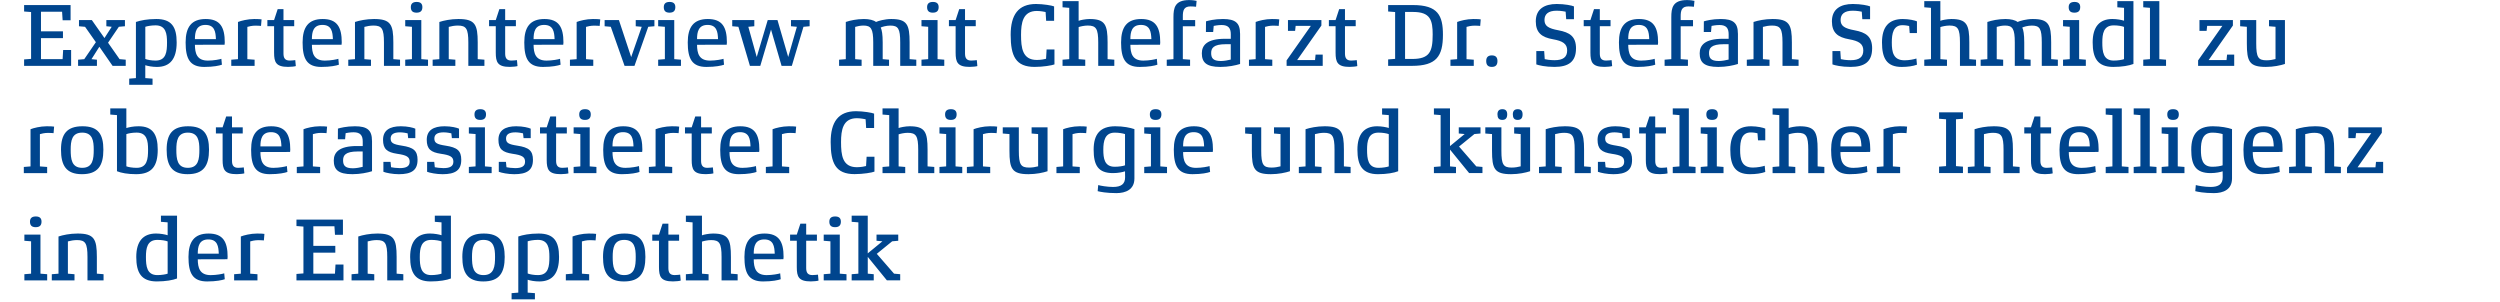 <?xml version="1.0" encoding="UTF-8"?><svg width="637px" height="77px" id="DE" xmlns="http://www.w3.org/2000/svg" viewBox="0 0 1200 145"><defs><style>.cls-1{fill:#00458e;}</style></defs><path class="cls-1" d="M432.1,131.59l-2.96-.26-8.28-9.52,7.38-6.01,2.92-.26v-2.96h-10.43v2.96l2.83.26-7.04,5.79v-18.11h-7.72v2.96l3.22.26v24.63l-3.22.26v2.96h10.6v-2.96l-2.87-.26v-8.07l9.18,11.28h6.39v-2.96ZM406.32,131.59l-3.22-.26v-18.75h-7.72v2.96l3.22.26v15.53l-3.22.26v2.96h10.94v-2.96ZM403.62,106.36c0-1.54-.77-2.49-2.75-2.49s-2.79.94-2.79,2.49c0,1.67.73,2.66,2.75,2.66s2.79-.99,2.79-2.66M392.63,131.8c-.3.04-1.76.21-2.66.21-2.23,0-3-1.16-3-3.39v-13.09h5.15v-2.96h-5.15v-5.23h-2.79l-1.72,5.23h-3.22v2.96h3.22v12.66c0,4.59.86,6.86,6.74,6.86,1.33,0,3.22-.21,3.69-.39l-.26-2.87ZM361.79,121.72c0-3.39.64-6.82,5.06-6.82s4.89,3.35,5.02,6.82h-10.08ZM376.12,123.31c0-7.34-2.23-11.24-9.14-11.24s-9.65,3.95-9.65,11.24c0,7.68,1.93,11.76,8.97,11.76,4.42,0,7.25-.64,8.45-1.07l-.26-2.83c-.69.26-3.73.86-6.48.86-5.36,0-6.18-3.6-6.22-7.59l14.24-.04c0-.13.09-.9.09-1.07M354.06,131.59l-3.22-.26v-8.02c0-8.49-1.2-11.24-8.62-11.24-1.97,0-4.68.56-5.28.86v-9.44h-7.72v2.96l3.22.26v24.63l-3.22.26v2.96h10.9v-2.96l-3.17-.26v-15.4c.73-.26,2.7-.73,4.38-.73,3.99,0,5.02,1.5,5.02,8.11v11.24h7.72v-2.96ZM326.48,131.8c-.3.04-1.76.21-2.66.21-2.23,0-3-1.16-3-3.39v-13.09h5.15v-2.96h-5.15v-5.23h-2.79l-1.72,5.23h-3.22v2.96h3.22v12.66c0,4.59.86,6.86,6.74,6.86,1.33,0,3.22-.21,3.69-.39l-.26-2.87ZM305.15,123.31c0,4.42-.39,8.71-5.53,8.71s-5.53-4.29-5.53-8.71c0-4.16.51-8.19,5.53-8.19s5.53,4.03,5.53,8.19M309.79,123.31c0-7.47-2.53-11.24-10.04-11.24s-10.3,3.78-10.3,11.24,2.4,11.76,10.04,11.76,10.3-4.03,10.3-11.76M286.15,112.24c-.39-.09-1.84-.17-3.52-.17-3.13,0-6.44.86-7.81,1.42v17.85l-3.22.26v2.96h11.2v-2.96l-3.48-.26v-15.49c.64-.21,2.23-.6,3.9-.6,1.03,0,2.32.09,2.66.13l.26-3.13ZM263.71,123.31c0,4.46-.39,8.71-5.49,8.71-2.02,0-3.99-.39-4.93-.77v-15.45c.9-.3,2.79-.69,4.93-.69,4.98,0,5.49,4.08,5.49,8.19M268.34,123.31c0-7.47-2.45-11.24-9.78-11.24-4.42,0-7.64.69-9.78,1.42v26.94l-3.22.26v2.96h11.2v-2.96l-3.48-.26v-6.18c1.2.39,3.3.82,5.58.82,6.39,0,9.48-3.95,9.48-11.76M237.62,123.31c0,4.42-.39,8.71-5.53,8.71s-5.53-4.29-5.53-8.71c0-4.16.51-8.19,5.53-8.19s5.53,4.03,5.53,8.19M242.26,123.31c0-7.47-2.53-11.24-10.04-11.24s-10.3,3.78-10.3,11.24,2.4,11.76,10.04,11.76,10.3-4.03,10.3-11.76M211.92,131.33c-.73.3-2.92.69-4.93.69-5.06,0-5.49-4.29-5.49-8.71,0-4.12.56-8.19,5.49-8.19,2.02,0,3.95.34,4.93.73v15.49ZM216.43,103.48h-7.72v2.96l3.22.26v6.18c-1.2-.39-3.48-.82-5.58-.82-6.22,0-9.48,3.78-9.48,11.24s2.32,11.76,9.87,11.76c4.25,0,7.72-.64,9.7-1.42v-30.16ZM193.6,131.59l-3.22-.26v-8.02c0-8.62-1.29-11.24-9.27-11.24-3.65,0-7.08.73-9.14,1.42v17.85l-3.22.26v2.96h10.9v-2.96l-3.17-.26v-15.49c1.16-.34,2.87-.64,4.38-.64,3.99,0,5.02,1.5,5.02,8.11v11.24h7.72v-2.96ZM164.86,126.95h-3.82l-.26,4.38h-10.38v-10.08h10.55v-3.26h-10.55v-9.4h10.13l.26,4.08h3.82v-7.29h-22.31v3.09l3.35.26v22.48l-3.35.26v3.09h22.57v-7.59ZM126.93,112.24c-.39-.09-1.84-.17-3.52-.17-3.13,0-6.44.86-7.81,1.42v17.85l-3.22.26v2.96h11.2v-2.96l-3.48-.26v-15.49c.64-.21,2.23-.6,3.9-.6,1.03,0,2.32.09,2.66.13l.26-3.13ZM94.93,121.72c0-3.39.64-6.82,5.06-6.82s4.89,3.35,5.02,6.82h-10.08ZM109.26,123.31c0-7.34-2.23-11.24-9.14-11.24s-9.65,3.95-9.65,11.24c0,7.68,1.93,11.76,8.97,11.76,4.42,0,7.25-.64,8.45-1.07l-.26-2.83c-.69.26-3.73.86-6.48.86-5.36,0-6.18-3.6-6.22-7.59l14.24-.04c0-.13.09-.9.09-1.07M80.47,131.33c-.73.3-2.92.69-4.93.69-5.06,0-5.49-4.29-5.49-8.71,0-4.12.56-8.19,5.49-8.19,2.02,0,3.95.34,4.93.73v15.49ZM84.97,103.48h-7.72v2.96l3.22.26v6.18c-1.2-.39-3.48-.82-5.58-.82-6.22,0-9.48,3.78-9.48,11.24s2.32,11.76,9.87,11.76c4.25,0,7.72-.64,9.7-1.42v-30.16ZM49.71,131.59l-3.22-.26v-8.02c0-8.62-1.29-11.24-9.27-11.24-3.65,0-7.08.73-9.14,1.42v17.85l-3.22.26v2.96h10.9v-2.96l-3.17-.26v-15.49c1.16-.34,2.87-.64,4.38-.64,3.99,0,5.02,1.5,5.02,8.11v11.24h7.72v-2.96ZM22.64,131.59l-3.22-.26v-18.75h-7.72v2.96l3.22.26v15.53l-3.22.26v2.96h10.94v-2.96ZM19.93,106.36c0-1.54-.77-2.49-2.75-2.49s-2.79.94-2.79,2.49c0,1.67.73,2.66,2.75,2.66s2.79-.99,2.79-2.66"/><path class="cls-1" d="M1143.91,77.66h-3.43l-.26,2.62h-8.58l11.63-16.56v-2.62h-16.05v5.19h3.43l.26-2.4h7.29l-11.63,16.56v2.62h17.34v-5.41ZM1123.62,80.1l-3.22-.26v-8.02c0-8.62-1.29-11.24-9.27-11.24-3.65,0-7.08.73-9.14,1.42v17.85l-3.22.26v2.96h10.9v-2.96l-3.17-.26v-15.49c1.16-.34,2.87-.64,4.38-.64,3.99,0,5.02,1.5,5.02,8.11v11.24h7.72v-2.96ZM1081.32,70.23c0-3.39.64-6.82,5.06-6.82s4.89,3.35,5.02,6.82h-10.08ZM1095.65,71.82c0-7.34-2.23-11.24-9.14-11.24s-9.65,3.95-9.65,11.24c0,7.68,1.93,11.76,8.97,11.76,4.42,0,7.25-.64,8.45-1.07l-.26-2.83c-.69.26-3.73.86-6.48.86-5.36,0-6.18-3.6-6.22-7.59l14.24-.04c0-.13.09-.9.09-1.07M1066.86,79.33c-.86.34-2.92.69-4.93.69-4.98,0-5.49-4.08-5.49-8.19s.73-8.19,5.49-8.19c1.97,0,3.82.34,4.93.69v15.02ZM1071.36,61.95c-1.97-.69-5.36-1.37-9.18-1.37-7.25,0-10.38,3.82-10.38,11.24s2.1,11.24,9.31,11.24c2.49,0,4.81-.51,5.75-.86l.04,2.79c.04,3.35-1.93,4.72-5.79,4.72-2.75,0-6.09-.6-7.12-.9l-.26,2.92c1.07.3,4.25.94,8.97.94,4.46,0,8.67-1.67,8.67-7.04v-23.68ZM1048.54,80.1l-3.22-.26v-18.75h-7.72v2.96l3.22.26v15.53l-3.22.26v2.96h10.94v-2.96ZM1045.83,54.87c0-1.54-.77-2.49-2.75-2.49s-2.79.94-2.79,2.49c0,1.67.73,2.66,2.75,2.66s2.79-.99,2.79-2.66M1035.11,80.1l-3.22-.26v-27.84h-7.72v2.96l3.22.26v24.63l-3.22.26v2.96h10.94v-2.96ZM1021.68,80.1l-3.22-.26v-27.84h-7.72v2.96l3.22.26v24.63l-3.22.26v2.96h10.94v-2.96ZM993.02,70.23c0-3.39.64-6.82,5.06-6.82s4.89,3.35,5.02,6.82h-10.08ZM1007.35,71.82c0-7.34-2.23-11.24-9.14-11.24s-9.65,3.95-9.65,11.24c0,7.68,1.93,11.76,8.97,11.76,4.42,0,7.25-.64,8.45-1.07l-.26-2.83c-.69.26-3.73.86-6.48.86-5.36,0-6.18-3.6-6.22-7.59l14.24-.04c0-.13.09-.9.09-1.07M985.04,80.32c-.3.04-1.76.21-2.66.21-2.23,0-3-1.16-3-3.39v-13.09h5.15v-2.96h-5.15v-5.23h-2.79l-1.72,5.23h-3.22v2.96h3.22v12.66c0,4.59.86,6.86,6.74,6.86,1.33,0,3.22-.21,3.69-.39l-.26-2.87ZM969.42,80.1l-3.22-.26v-8.02c0-8.62-1.29-11.24-9.27-11.24-3.65,0-7.08.73-9.14,1.42v17.85l-3.22.26v2.96h10.9v-2.96l-3.17-.26v-15.49c1.16-.34,2.87-.64,4.38-.64,3.99,0,5.02,1.5,5.02,8.11v11.24h7.72v-2.96ZM942.22,79.97l-3.35-.26v-22.48l3.35-.26v-3.09h-11.46v3.09l3.35.26v22.48l-3.35.26v3.09h11.46v-3.09ZM915.41,60.75c-.39-.09-1.84-.17-3.52-.17-3.13,0-6.44.86-7.81,1.42v17.85l-3.22.26v2.96h11.2v-2.96l-3.48-.26v-15.49c.64-.21,2.23-.6,3.9-.6,1.03,0,2.32.09,2.66.13l.26-3.13ZM883.4,70.23c0-3.39.64-6.82,5.06-6.82s4.89,3.35,5.02,6.82h-10.08ZM897.73,71.82c0-7.34-2.23-11.24-9.14-11.24s-9.65,3.95-9.65,11.24c0,7.68,1.93,11.76,8.97,11.76,4.42,0,7.25-.64,8.45-1.07l-.26-2.83c-.69.26-3.73.86-6.48.86-5.36,0-6.18-3.6-6.22-7.59l14.24-.04c0-.13.09-.9.09-1.07M875.68,80.1l-3.22-.26v-8.02c0-8.49-1.2-11.24-8.62-11.24-1.97,0-4.68.56-5.28.86v-9.44h-7.72v2.96l3.22.26v24.63l-3.22.26v2.96h10.9v-2.96l-3.17-.26v-15.4c.73-.26,2.7-.73,4.38-.73,3.99,0,5.02,1.5,5.02,8.11v11.24h7.72v-2.96ZM847.06,79.54c-1.12.39-3.6.86-5.66.86-5.45,0-6.14-3.95-6.14-8.58,0-4.29.73-8.28,5.11-8.28,1.37,0,2.57.26,3.22.39l.26,3.39h3.48v-5.62c-.9-.43-3.82-1.12-6.78-1.12-6.74,0-10,3.78-10,11.24s2.15,11.76,9.44,11.76c2.79,0,5.53-.39,7.34-1.07l-.26-2.96ZM827.29,80.1l-3.22-.26v-18.75h-7.72v2.96l3.22.26v15.53l-3.22.26v2.96h10.94v-2.96ZM824.58,54.87c0-1.54-.77-2.49-2.75-2.49s-2.79.94-2.79,2.49c0,1.67.73,2.66,2.75,2.66s2.79-.99,2.79-2.66M813.86,80.1l-3.22-.26v-27.84h-7.72v2.96l3.22.26v24.63l-3.22.26v2.96h10.94v-2.96ZM800.17,80.32c-.3.04-1.76.21-2.66.21-2.23,0-3-1.16-3-3.39v-13.09h5.15v-2.96h-5.15v-5.23h-2.79l-1.72,5.23h-3.22v2.96h3.22v12.66c0,4.59.86,6.86,6.74,6.86,1.33,0,3.22-.21,3.69-.39l-.26-2.87ZM783.4,76.75c0-4.5-1.97-6.01-7.51-6.86-4.2-.64-5.41-1.33-5.41-3.43,0-1.89,1.33-2.96,4.5-2.96,1.46,0,3.09.34,3.65.47l.26,2.32h3.43v-4.55c-.99-.47-3.69-1.16-6.95-1.16-5.36,0-8.54,1.97-8.54,6.48s1.97,6.01,6.82,6.74c4.38.64,5.96,1.42,5.96,3.78,0,2.19-1.59,3.09-4.76,3.09-1.37,0-3.56-.26-4.16-.43l-.26-2.57h-3.43v4.76c1.24.51,4.5,1.16,7.42,1.16,6.05,0,8.97-1.89,8.97-6.82M763.57,80.1l-3.22-.26v-8.02c0-8.62-1.29-11.24-9.27-11.24-3.65,0-7.08.73-9.14,1.42v17.85l-3.22.26v2.96h10.9v-2.96l-3.17-.26v-15.49c1.16-.34,2.87-.64,4.38-.64,3.99,0,5.02,1.5,5.02,8.11v11.24h7.72v-2.96ZM734.44,61.1h-7.64v2.96l3.13.26v15.49c-1.2.34-2.83.6-4.33.6-3.99,0-4.93-1.46-4.93-8.07v-11.24h-7.72v2.96l3.22.26v8.02c0,8.62,1.16,11.24,9.14,11.24,3.65,0,7.04-.73,9.14-1.42v-21.07ZM723.46,54.87c0-1.54-.64-2.49-2.32-2.49s-2.36.94-2.36,2.49c0,1.67.64,2.66,2.32,2.66s2.36-.99,2.36-2.66M730.84,54.87c0-1.54-.64-2.49-2.32-2.49s-2.36.94-2.36,2.49c0,1.67.64,2.66,2.32,2.66s2.36-.99,2.36-2.66M711.58,80.1l-2.96-.26-8.28-9.52,7.38-6.01,2.92-.26v-2.96h-10.43v2.96l2.83.26-7.04,5.79v-18.11h-7.72v2.96l3.22.26v24.63l-3.22.26v2.96h10.6v-2.96l-2.87-.26v-8.07l9.18,11.28h6.39v-2.96ZM666.61,79.84c-.73.3-2.92.69-4.93.69-5.06,0-5.49-4.29-5.49-8.71,0-4.12.56-8.19,5.49-8.19,2.02,0,3.95.34,4.93.73v15.49ZM671.12,52h-7.72v2.96l3.22.26v6.18c-1.2-.39-3.48-.82-5.58-.82-6.22,0-9.48,3.78-9.48,11.24s2.32,11.76,9.87,11.76c4.25,0,7.72-.64,9.7-1.42v-30.16ZM648.29,80.1l-3.22-.26v-8.02c0-8.62-1.29-11.24-9.27-11.24-3.65,0-7.08.73-9.14,1.42v17.85l-3.22.26v2.96h10.9v-2.96l-3.17-.26v-15.49c1.16-.34,2.87-.64,4.38-.64,3.99,0,5.02,1.5,5.02,8.11v11.24h7.72v-2.96ZM619.16,61.1h-7.64v2.96l3.13.26v15.49c-1.2.34-2.83.6-4.33.6-3.99,0-4.93-1.46-4.93-8.07v-11.24h-7.72v2.96l3.22.26v8.02c0,8.62,1.16,11.24,9.14,11.24,3.65,0,7.04-.73,9.14-1.42v-21.07ZM567.89,70.23c0-3.39.64-6.82,5.06-6.82s4.89,3.35,5.02,6.82h-10.08ZM582.22,71.82c0-7.34-2.23-11.24-9.14-11.24s-9.65,3.95-9.65,11.24c0,7.68,1.93,11.76,8.97,11.76,4.42,0,7.25-.64,8.45-1.07l-.26-2.83c-.69.26-3.73.86-6.48.86-5.36,0-6.18-3.6-6.22-7.59l14.24-.04c0-.13.09-.9.09-1.07M560.17,80.1l-3.22-.26v-18.75h-7.72v2.96l3.22.26v15.53l-3.22.26v2.96h10.94v-2.96ZM557.47,54.87c0-1.54-.77-2.49-2.75-2.49s-2.79.94-2.79,2.49c0,1.67.73,2.66,2.75,2.66s2.79-.99,2.79-2.66M540.01,79.33c-.86.34-2.92.69-4.93.69-4.98,0-5.49-4.08-5.49-8.19s.73-8.19,5.49-8.19c1.97,0,3.82.34,4.93.69v15.02ZM544.51,61.95c-1.97-.69-5.36-1.37-9.18-1.37-7.25,0-10.38,3.82-10.38,11.24s2.1,11.24,9.31,11.24c2.49,0,4.81-.51,5.75-.86l.04,2.79c.04,3.35-1.93,4.72-5.79,4.72-2.75,0-6.09-.6-7.12-.9l-.26,2.92c1.07.3,4.25.94,8.97.94,4.46,0,8.67-1.67,8.67-7.04v-23.68ZM521.64,60.75c-.39-.09-1.84-.17-3.52-.17-3.13,0-6.44.86-7.81,1.42v17.85l-3.22.26v2.96h11.2v-2.96l-3.48-.26v-15.49c.64-.21,2.23-.6,3.9-.6,1.03,0,2.32.09,2.66.13l.26-3.13ZM502.81,61.1h-7.64v2.96l3.13.26v15.49c-1.2.34-2.83.6-4.33.6-3.99,0-4.93-1.46-4.93-8.07v-11.24h-7.72v2.96l3.22.26v8.02c0,8.62,1.16,11.24,9.14,11.24,3.65,0,7.04-.73,9.14-1.42v-21.07ZM478.65,60.75c-.39-.09-1.84-.17-3.52-.17-3.13,0-6.44.86-7.81,1.42v17.85l-3.22.26v2.96h11.2v-2.96l-3.48-.26v-15.49c.64-.21,2.23-.6,3.9-.6,1.03,0,2.32.09,2.66.13l.26-3.13ZM461.88,80.1l-3.22-.26v-18.75h-7.72v2.96l3.22.26v15.53l-3.22.26v2.96h10.94v-2.96ZM459.18,54.87c0-1.54-.77-2.49-2.75-2.49s-2.79.94-2.79,2.49c0,1.67.73,2.66,2.75,2.66s2.79-.99,2.79-2.66M448.45,80.1l-3.22-.26v-8.02c0-8.49-1.2-11.24-8.62-11.24-1.97,0-4.68.56-5.28.86v-9.44h-7.72v2.96l3.22.26v24.63l-3.22.26v2.96h10.9v-2.96l-3.17-.26v-15.4c.73-.26,2.7-.73,4.38-.73,3.99,0,5.02,1.5,5.02,8.11v11.24h7.72v-2.96ZM419.75,75.21h-3.78l-.26,4.46c-.56.17-2.49.56-4.42.56-6.95,0-7.59-5.83-7.59-12.06,0-5.71.86-11.46,7.59-11.46,1.76,0,3.86.43,4.2.51l.26,4.2h3.82v-6.91c-.94-.43-5.23-1.16-8.67-1.16-8.54,0-12.18,5.23-12.18,14.8,0,10.17,2.4,15.4,11.5,15.4,4.08,0,8.37-.73,9.52-1.2v-7.16ZM382.16,60.75c-.39-.09-1.84-.17-3.52-.17-3.13,0-6.44.86-7.81,1.42v17.85l-3.22.26v2.96h11.2v-2.96l-3.48-.26v-15.49c.64-.21,2.23-.6,3.9-.6,1.03,0,2.32.09,2.66.13l.26-3.13ZM350.16,70.23c0-3.39.64-6.82,5.06-6.82s4.89,3.35,5.02,6.82h-10.08ZM364.49,71.82c0-7.34-2.23-11.24-9.14-11.24s-9.65,3.95-9.65,11.24c0,7.68,1.93,11.76,8.97,11.76,4.42,0,7.25-.64,8.45-1.07l-.26-2.83c-.69.26-3.73.86-6.48.86-5.36,0-6.18-3.6-6.22-7.59l14.24-.04c0-.13.09-.9.09-1.07M342.18,80.32c-.3.04-1.76.21-2.66.21-2.23,0-3-1.16-3-3.39v-13.09h5.15v-2.96h-5.15v-5.23h-2.79l-1.72,5.23h-3.22v2.96h3.22v12.66c0,4.59.86,6.86,6.74,6.86,1.33,0,3.22-.21,3.69-.39l-.26-2.87ZM326.01,60.75c-.39-.09-1.84-.17-3.52-.17-3.13,0-6.44.86-7.81,1.42v17.85l-3.22.26v2.96h11.2v-2.96l-3.48-.26v-15.49c.64-.21,2.23-.6,3.9-.6,1.03,0,2.32.09,2.66.13l.26-3.13ZM294,70.23c0-3.39.64-6.82,5.06-6.82s4.89,3.35,5.02,6.82h-10.08ZM308.33,71.82c0-7.34-2.23-11.24-9.14-11.24s-9.65,3.95-9.65,11.24c0,7.68,1.93,11.76,8.97,11.76,4.42,0,7.25-.64,8.45-1.07l-.26-2.83c-.69.26-3.73.86-6.48.86-5.36,0-6.18-3.6-6.22-7.59l14.24-.04c0-.13.09-.9.09-1.07M286.28,80.1l-3.22-.26v-18.75h-7.72v2.96l3.22.26v15.53l-3.22.26v2.96h10.94v-2.96ZM283.57,54.87c0-1.54-.77-2.49-2.75-2.49s-2.79.94-2.79,2.49c0,1.67.73,2.66,2.75,2.66s2.79-.99,2.79-2.66M272.59,80.32c-.3.04-1.76.21-2.66.21-2.23,0-3-1.16-3-3.39v-13.09h5.15v-2.96h-5.15v-5.23h-2.79l-1.72,5.23h-3.22v2.96h3.22v12.66c0,4.59.86,6.86,6.74,6.86,1.33,0,3.22-.21,3.69-.39l-.26-2.87ZM255.82,76.75c0-4.5-1.97-6.01-7.51-6.86-4.2-.64-5.41-1.33-5.41-3.43,0-1.89,1.33-2.96,4.5-2.96,1.46,0,3.09.34,3.65.47l.26,2.32h3.43v-4.55c-.99-.47-3.69-1.16-6.95-1.16-5.36,0-8.54,1.97-8.54,6.48s1.97,6.01,6.82,6.74c4.38.64,5.96,1.42,5.96,3.78,0,2.19-1.59,3.09-4.76,3.09-1.37,0-3.56-.26-4.16-.43l-.26-2.57h-3.43v4.76c1.24.51,4.5,1.16,7.42,1.16,6.05,0,8.97-1.89,8.97-6.82M235.99,80.1l-3.22-.26v-18.75h-7.72v2.96l3.22.26v15.53l-3.22.26v2.96h10.94v-2.96ZM233.29,54.87c0-1.54-.77-2.49-2.75-2.49s-2.79.94-2.79,2.49c0,1.67.73,2.66,2.75,2.66s2.79-.99,2.79-2.66M221.41,76.75c0-4.5-1.97-6.01-7.51-6.86-4.2-.64-5.41-1.33-5.41-3.43,0-1.89,1.33-2.96,4.5-2.96,1.46,0,3.09.34,3.65.47l.26,2.32h3.43v-4.55c-.99-.47-3.69-1.16-6.95-1.16-5.36,0-8.54,1.97-8.54,6.48s1.97,6.01,6.82,6.74c4.38.64,5.96,1.42,5.96,3.78,0,2.19-1.59,3.09-4.76,3.09-1.37,0-3.56-.26-4.16-.43l-.26-2.57h-3.43v4.76c1.24.51,4.5,1.16,7.42,1.16,6.05,0,8.97-1.89,8.97-6.82M200.43,76.75c0-4.5-1.97-6.01-7.51-6.86-4.2-.64-5.41-1.33-5.41-3.43,0-1.89,1.33-2.96,4.5-2.96,1.46,0,3.09.34,3.65.47l.26,2.32h3.43v-4.55c-.99-.47-3.69-1.16-6.95-1.16-5.36,0-8.54,1.97-8.54,6.48s1.97,6.01,6.82,6.74c4.38.64,5.96,1.42,5.96,3.78,0,2.19-1.59,3.09-4.76,3.09-1.37,0-3.56-.26-4.16-.43l-.26-2.57h-3.43v4.76c1.24.51,4.5,1.16,7.42,1.16,6.05,0,8.97-1.89,8.97-6.82M174.08,80.06c-1.24.3-3.13.69-4.72.69-3.86,0-4.68-1.5-4.68-3.82s1.03-4.25,7.04-4.25h2.36v7.38ZM178.55,67.53c0-5.06-2.23-6.95-8.19-6.95-4.12,0-7.21.82-8.15,1.12l-.04,5.11h3.48l.26-2.92c.39-.09,2.15-.43,3.82-.43,3.35,0,4.38,1.67,4.38,4.42v2.19h-2.83c-8.54,0-11.07,3.09-11.07,6.95,0,4.38,2.15,6.56,8.92,6.56,3.78,0,7.25-.73,9.44-1.42v-14.63ZM157.01,60.75c-.39-.09-1.84-.17-3.52-.17-3.13,0-6.44.86-7.81,1.42v17.85l-3.22.26v2.96h11.2v-2.96l-3.48-.26v-15.49c.64-.21,2.23-.6,3.9-.6,1.03,0,2.32.09,2.66.13l.26-3.13ZM125,70.23c0-3.39.64-6.82,5.06-6.82s4.89,3.35,5.02,6.82h-10.08ZM139.33,71.82c0-7.34-2.23-11.24-9.14-11.24s-9.65,3.95-9.65,11.24c0,7.68,1.93,11.76,8.97,11.76,4.42,0,7.25-.64,8.45-1.07l-.26-2.83c-.69.26-3.73.86-6.48.86-5.36,0-6.18-3.6-6.22-7.59l14.24-.04c0-.13.09-.9.09-1.07M117.02,80.32c-.3.04-1.76.21-2.66.21-2.23,0-3-1.16-3-3.39v-13.09h5.15v-2.96h-5.15v-5.23h-2.79l-1.72,5.23h-3.22v2.96h3.22v12.66c0,4.59.86,6.86,6.74,6.86,1.33,0,3.22-.21,3.69-.39l-.26-2.87ZM95.7,71.82c0,4.42-.39,8.71-5.53,8.71s-5.53-4.29-5.53-8.71c0-4.16.51-8.19,5.53-8.19s5.53,4.03,5.53,8.19M100.33,71.82c0-7.47-2.53-11.24-10.04-11.24s-10.3,3.78-10.3,11.24,2.4,11.76,10.04,11.76,10.3-4.03,10.3-11.76M71.07,71.78c0,4.46-.39,8.75-5.49,8.75-2.02,0-3.95-.34-4.93-.73v-15.45c.94-.34,2.79-.73,4.93-.73,4.98,0,5.49,4.03,5.49,8.15M75.71,71.82c0-7.47-2.57-11.24-9.18-11.24-2.57,0-4.72.47-5.88.86v-9.44h-7.72v2.96l3.22.26v26.94c1.97.82,5.15,1.42,9.18,1.42,7.64,0,10.38-3.95,10.38-11.76M44.99,71.82c0,4.42-.39,8.71-5.53,8.71s-5.53-4.29-5.53-8.71c0-4.16.51-8.19,5.53-8.19s5.53,4.03,5.53,8.19M49.62,71.82c0-7.47-2.53-11.24-10.04-11.24s-10.3,3.78-10.3,11.24,2.4,11.76,10.04,11.76,10.3-4.03,10.3-11.76M25.98,60.75c-.39-.09-1.84-.17-3.52-.17-3.13,0-6.44.86-7.81,1.42v17.85l-3.22.26v2.96h11.2v-2.96l-3.48-.26v-15.49c.64-.21,2.23-.6,3.9-.6,1.03,0,2.32.09,2.66.13l.26-3.13Z"/><path class="cls-1" d="M1096.76,9.61h-7.64v2.96l3.13.26v15.49c-1.2.34-2.83.6-4.33.6-3.99,0-4.93-1.46-4.93-8.07v-11.24h-7.72v2.96l3.22.26v8.02c0,8.62,1.16,11.24,9.14,11.24,3.65,0,7.04-.73,9.14-1.42V9.61ZM1072.43,26.17h-3.43l-.26,2.62h-8.58l11.63-16.56v-2.62h-16.05v5.19h3.43l.26-2.4h7.29l-11.63,16.56v2.62h17.33v-5.41ZM1039.7,28.62l-3.22-.26V.51h-7.72v2.96l3.22.26v24.63l-3.22.26v2.96h10.94v-2.96ZM1019.53,28.36c-.73.3-2.92.69-4.93.69-5.06,0-5.49-4.29-5.49-8.71,0-4.12.56-8.19,5.49-8.19,2.02,0,3.95.34,4.93.73v15.49ZM1024.04.51h-7.72v2.96l3.22.26v6.18c-1.2-.39-3.48-.82-5.58-.82-6.22,0-9.48,3.78-9.48,11.24s2.32,11.76,9.87,11.76c4.25,0,7.72-.64,9.7-1.42V.51ZM1001.21,28.62l-3.22-.26V9.61h-7.73v2.96l3.22.26v15.53l-3.22.26v2.96h10.94v-2.96ZM998.51,3.39c0-1.54-.77-2.49-2.75-2.49s-2.79.94-2.79,2.49c0,1.67.73,2.66,2.74,2.66s2.79-.99,2.79-2.66M987.78,28.62l-3.22-.26v-8.02c0-8.62-1.24-11.24-8.84-11.24-3,0-6.22.9-7.29,1.42-1.12-.9-3.26-1.42-5.79-1.42-3.48,0-6.74.73-8.71,1.42v17.85l-3.22.26v2.96h10.81v-2.96l-3.09-.26v-15.49c1.07-.34,2.62-.64,3.99-.64,3.6,0,4.68,1.5,4.68,8.11v11.24h7.59v-2.96l-3.05-.26v-8.02c0-3.95-.39-5.96-.94-7.16.51-.3,2.62-.94,4.59-.94,3.82,0,4.76,1.5,4.76,8.11v11.24h7.72v-2.96ZM948.49,28.62l-3.22-.26v-8.02c0-8.49-1.2-11.24-8.62-11.24-1.97,0-4.68.56-5.28.86V.51h-7.72v2.96l3.22.26v24.63l-3.22.26v2.96h10.9v-2.96l-3.17-.26v-15.4c.73-.26,2.7-.73,4.38-.73,3.99,0,5.02,1.5,5.02,8.11v11.24h7.72v-2.96ZM919.87,28.06c-1.12.39-3.6.86-5.66.86-5.45,0-6.14-3.95-6.14-8.58,0-4.29.73-8.28,5.11-8.28,1.37,0,2.57.26,3.22.39l.26,3.39h3.48v-5.62c-.9-.43-3.82-1.12-6.78-1.12-6.74,0-10,3.78-10,11.24s2.15,11.76,9.44,11.76c2.79,0,5.53-.39,7.34-1.07l-.26-2.96ZM898.63,23.25c0-5.79-3-7.72-8.49-8.75-4.68-.86-6.65-2.02-6.65-4.93,0-2.75,1.76-4.46,5.83-4.46,2.02,0,3.99.39,4.33.47l.26,3.6h3.73V3.05c-.94-.43-4.33-1.16-8.28-1.16-5.92,0-10.04,2.45-10.04,8.32,0,5.45,2.83,7.68,8.28,8.62,4.63.82,6.78,2.15,6.78,5.36s-1.97,4.68-6.05,4.68c-2.19,0-4.16-.34-4.72-.51l-.26-3.86h-3.78v6.39c1.12.43,4.33,1.2,8.71,1.2,6.69,0,10.34-2.45,10.34-8.84M863.32,28.62l-3.22-.26v-8.02c0-8.62-1.29-11.24-9.27-11.24-3.65,0-7.08.73-9.14,1.42v17.85l-3.22.26v2.96h10.9v-2.96l-3.17-.26v-15.49c1.16-.34,2.87-.64,4.38-.64,3.99,0,5.02,1.5,5.02,8.11v11.24h7.72v-2.96ZM829.73,28.57c-1.24.3-3.13.69-4.72.69-3.86,0-4.68-1.5-4.68-3.82s1.03-4.25,7.04-4.25h2.36v7.38ZM834.19,16.05c0-5.06-2.23-6.95-8.19-6.95-4.12,0-7.21.82-8.15,1.12l-.04,5.11h3.48l.26-2.92c.39-.09,2.15-.43,3.82-.43,3.35,0,4.38,1.67,4.38,4.42v2.19h-2.83c-8.54,0-11.07,3.09-11.07,6.95,0,4.38,2.15,6.56,8.92,6.56,3.78,0,7.25-.73,9.44-1.42v-14.63ZM813.34.39c-.39-.13-2.06-.39-3.56-.39-6.95,0-7.55,3.86-7.55,8.24v20.12l-3.22.26v2.96h11.2v-2.96l-3.48-.26v-15.79h5.92v-2.96h-5.92v-1.8c0-2.79.47-4.76,3.69-4.76.94,0,2.19.09,2.66.17l.26-2.83ZM781.55,18.75c0-3.39.64-6.82,5.06-6.82s4.89,3.35,5.02,6.82h-10.08ZM795.88,20.34c0-7.34-2.23-11.24-9.14-11.24s-9.65,3.95-9.65,11.24c0,7.68,1.93,11.76,8.97,11.76,4.42,0,7.25-.64,8.45-1.07l-.26-2.83c-.69.26-3.73.86-6.48.86-5.36,0-6.18-3.6-6.22-7.59l14.24-.04c0-.13.09-.9.09-1.07M773.57,28.83c-.3.04-1.76.21-2.66.21-2.23,0-3-1.16-3-3.39v-13.09h5.15v-2.96h-5.15v-5.23h-2.79l-1.72,5.23h-3.22v2.96h3.22v12.66c0,4.59.86,6.86,6.74,6.86,1.33,0,3.22-.21,3.69-.39l-.26-2.87ZM756.49,23.25c0-5.79-3-7.72-8.49-8.75-4.68-.86-6.65-2.02-6.65-4.93,0-2.75,1.76-4.46,5.83-4.46,2.02,0,3.99.39,4.33.47l.26,3.6h3.73V3.05c-.94-.43-4.33-1.16-8.28-1.16-5.92,0-10.04,2.45-10.04,8.32,0,5.45,2.83,7.68,8.28,8.62,4.63.82,6.78,2.15,6.78,5.36s-1.97,4.68-6.05,4.68c-2.19,0-4.16-.34-4.72-.51l-.26-3.86h-3.78v6.39c1.12.43,4.33,1.2,8.71,1.2,6.69,0,10.34-2.45,10.34-8.84M718.78,29.26c0-1.67-.77-2.7-2.7-2.7s-2.7,1.03-2.7,2.7c0,1.76.73,2.83,2.7,2.83s2.7-1.07,2.7-2.83M710.76,9.27c-.39-.09-1.84-.17-3.52-.17-3.13,0-6.44.86-7.81,1.42v17.85l-3.22.26v2.96h11.2v-2.96l-3.48-.26v-15.49c.64-.21,2.23-.6,3.9-.6,1.03,0,2.32.09,2.66.13l.26-3.13ZM687.68,16.69c0,8.11-1.5,11.58-9.82,11.58h-3.43V5.71h3.86c8.28,0,9.4,3.9,9.4,10.98M692.61,16.69c0-9.27-2.4-14.29-14.37-14.29h-11.93v3.09l3.35.26v22.48l-3.35.26v3.09h11.5c11.63,0,14.8-4.59,14.8-14.89M651.25,28.83c-.3.04-1.76.21-2.66.21-2.23,0-3-1.16-3-3.39v-13.09h5.15v-2.96h-5.15v-5.23h-2.79l-1.72,5.23h-3.22v2.96h3.22v12.66c0,4.59.86,6.86,6.74,6.86,1.33,0,3.22-.21,3.69-.39l-.26-2.87ZM634.91,26.17h-3.43l-.26,2.62h-8.58l11.63-16.56v-2.62h-16.05v5.19h3.43l.26-2.4h7.29l-11.63,16.56v2.62h17.33v-5.41ZM614.05,9.27c-.39-.09-1.84-.17-3.52-.17-3.13,0-6.44.86-7.81,1.42v17.85l-3.22.26v2.96h11.2v-2.96l-3.48-.26v-15.49c.64-.21,2.23-.6,3.9-.6,1.03,0,2.32.09,2.66.13l.26-3.13ZM590.76,28.57c-1.24.3-3.13.69-4.72.69-3.86,0-4.68-1.5-4.68-3.82s1.03-4.25,7.04-4.25h2.36v7.38ZM595.22,16.05c0-5.06-2.23-6.95-8.19-6.95-4.12,0-7.21.82-8.15,1.12l-.04,5.11h3.48l.26-2.92c.39-.09,2.15-.43,3.82-.43,3.35,0,4.38,1.67,4.38,4.42v2.19h-2.83c-8.54,0-11.07,3.09-11.07,6.95,0,4.38,2.15,6.56,8.92,6.56,3.78,0,7.25-.73,9.44-1.42v-14.63ZM574.37.39c-.39-.13-2.06-.39-3.56-.39-6.95,0-7.55,3.86-7.55,8.24v20.12l-3.22.26v2.96h11.2v-2.96l-3.48-.26v-15.79h5.92v-2.96h-5.92v-1.8c0-2.79.47-4.76,3.69-4.76.94,0,2.19.09,2.66.17l.26-2.83ZM542.58,18.75c0-3.39.64-6.82,5.06-6.82s4.89,3.35,5.02,6.82h-10.08ZM556.91,20.34c0-7.34-2.23-11.24-9.14-11.24s-9.65,3.95-9.65,11.24c0,7.68,1.93,11.76,8.97,11.76,4.42,0,7.25-.64,8.45-1.07l-.26-2.83c-.69.26-3.73.86-6.48.86-5.36,0-6.18-3.6-6.22-7.59l14.24-.04c0-.13.09-.9.09-1.07M534.86,28.62l-3.22-.26v-8.02c0-8.49-1.2-11.24-8.62-11.24-1.97,0-4.68.56-5.28.86V.51h-7.72v2.96l3.22.26v24.63l-3.22.26v2.96h10.9v-2.96l-3.17-.26v-15.4c.73-.26,2.7-.73,4.38-.73,3.99,0,5.02,1.5,5.02,8.11v11.24h7.72v-2.96ZM506.15,23.73h-3.78l-.26,4.46c-.56.17-2.49.56-4.42.56-6.95,0-7.59-5.83-7.59-12.06,0-5.71.86-11.46,7.59-11.46,1.76,0,3.86.43,4.2.51l.26,4.2h3.82V3.05c-.94-.43-5.23-1.16-8.67-1.16-8.54,0-12.18,5.23-12.18,14.8,0,10.17,2.4,15.4,11.5,15.4,4.08,0,8.37-.73,9.52-1.2v-7.16ZM468.87,28.83c-.3.04-1.76.21-2.66.21-2.23,0-3-1.16-3-3.39v-13.09h5.15v-2.96h-5.15v-5.23h-2.79l-1.72,5.23h-3.22v2.96h3.22v12.66c0,4.59.86,6.86,6.74,6.86,1.33,0,3.22-.21,3.69-.39l-.26-2.87ZM453.25,28.62l-3.22-.26V9.61h-7.72v2.96l3.22.26v15.53l-3.22.26v2.96h10.94v-2.96ZM450.55,3.39c0-1.54-.77-2.49-2.75-2.49s-2.79.94-2.79,2.49c0,1.67.73,2.66,2.75,2.66s2.79-.99,2.79-2.66M439.83,28.62l-3.22-.26v-8.02c0-8.62-1.24-11.24-8.84-11.24-3,0-6.22.9-7.29,1.42-1.12-.9-3.26-1.42-5.79-1.42-3.48,0-6.74.73-8.71,1.42v17.85l-3.22.26v2.96h10.81v-2.96l-3.09-.26v-15.49c1.07-.34,2.62-.64,3.99-.64,3.6,0,4.68,1.5,4.68,8.11v11.24h7.59v-2.96l-3.05-.26v-8.02c0-3.95-.39-5.96-.94-7.16.51-.3,2.62-.94,4.59-.94,3.82,0,4.76,1.5,4.76,8.11v11.24h7.72v-2.96ZM388.64,9.61h-8.97v2.96l2.83.26-4.16,14.5-5.15-17.72h-4.68l-5.28,17.72-4.03-14.5,2.87-.26v-2.96h-10.6v2.96l2.96.26,5.53,18.75h4.98l5.15-17.42,5.06,17.42h4.93l5.58-18.75,2.96-.26v-2.96ZM334.58,18.75c0-3.39.64-6.82,5.06-6.82s4.89,3.35,5.02,6.82h-10.08ZM348.91,20.34c0-7.34-2.23-11.24-9.14-11.24s-9.65,3.95-9.65,11.24c0,7.68,1.93,11.76,8.97,11.76,4.42,0,7.25-.64,8.45-1.07l-.26-2.83c-.69.26-3.73.86-6.48.86-5.36,0-6.18-3.6-6.22-7.59l14.24-.04c0-.13.09-.9.09-1.07M326.86,28.62l-3.22-.26V9.61h-7.72v2.96l3.22.26v15.53l-3.22.26v2.96h10.94v-2.96ZM324.16,3.39c0-1.54-.77-2.49-2.75-2.49s-2.79.94-2.79,2.49c0,1.67.73,2.66,2.75,2.66s2.79-.99,2.79-2.66M314.12,9.61h-8.97v2.96l2.87.26-5.06,14.54-5.88-17.76h-6.86v2.96l2.96.26,6.61,18.75h4.76l6.61-18.75,2.96-.26v-2.96ZM288.12,9.27c-.39-.09-1.84-.17-3.52-.17-3.13,0-6.44.86-7.81,1.42v17.85l-3.22.26v2.96h11.2v-2.96l-3.48-.26v-15.49c.64-.21,2.23-.6,3.9-.6,1.03,0,2.32.09,2.66.13l.26-3.13ZM256.12,18.75c0-3.39.64-6.82,5.06-6.82s4.89,3.35,5.02,6.82h-10.08ZM270.45,20.34c0-7.34-2.23-11.24-9.14-11.24s-9.65,3.95-9.65,11.24c0,7.68,1.93,11.76,8.97,11.76,4.42,0,7.25-.64,8.45-1.07l-.26-2.83c-.69.26-3.73.86-6.48.86-5.36,0-6.18-3.6-6.22-7.59l14.24-.04c0-.13.09-.9.09-1.07M248.14,28.83c-.3.04-1.76.21-2.66.21-2.23,0-3-1.16-3-3.39v-13.09h5.15v-2.96h-5.15v-5.23h-2.79l-1.72,5.23h-3.22v2.96h3.22v12.66c0,4.59.86,6.86,6.74,6.86,1.33,0,3.22-.21,3.69-.39l-.26-2.87ZM232.52,28.62l-3.22-.26v-8.02c0-8.62-1.29-11.24-9.27-11.24-3.65,0-7.08.73-9.14,1.42v17.85l-3.22.26v2.96h10.9v-2.96l-3.17-.26v-15.49c1.16-.34,2.87-.64,4.38-.64,3.99,0,5.02,1.5,5.02,8.11v11.24h7.72v-2.96ZM205.45,28.62l-3.22-.26V9.61h-7.72v2.96l3.22.26v15.53l-3.22.26v2.96h10.94v-2.96ZM202.74,3.39c0-1.54-.77-2.49-2.75-2.49s-2.79.94-2.79,2.49c0,1.67.73,2.66,2.75,2.66s2.79-.99,2.79-2.66M192.02,28.62l-3.22-.26v-8.02c0-8.62-1.29-11.24-9.27-11.24-3.65,0-7.08.73-9.14,1.42v17.85l-3.22.26v2.96h10.9v-2.96l-3.17-.26v-15.49c1.16-.34,2.87-.64,4.38-.64,3.99,0,5.02,1.5,5.02,8.11v11.24h7.72v-2.96ZM149.71,18.75c0-3.39.64-6.82,5.06-6.82s4.89,3.35,5.02,6.82h-10.08ZM164.04,20.34c0-7.34-2.23-11.24-9.14-11.24s-9.65,3.95-9.65,11.24c0,7.68,1.93,11.76,8.97,11.76,4.42,0,7.25-.64,8.45-1.07l-.26-2.83c-.69.26-3.73.86-6.48.86-5.36,0-6.18-3.6-6.22-7.59l14.24-.04c0-.13.09-.9.09-1.07M141.73,28.83c-.3.04-1.76.21-2.66.21-2.23,0-3-1.16-3-3.39v-13.09h5.15v-2.96h-5.15v-5.23h-2.79l-1.72,5.23h-3.22v2.96h3.22v12.66c0,4.59.86,6.86,6.74,6.86,1.33,0,3.22-.21,3.69-.39l-.26-2.87ZM125.56,9.27c-.39-.09-1.84-.17-3.52-.17-3.13,0-6.44.86-7.81,1.42v17.85l-3.22.26v2.96h11.2v-2.96l-3.48-.26v-15.49c.64-.21,2.23-.6,3.9-.6,1.03,0,2.32.09,2.66.13l.26-3.13ZM93.56,18.75c0-3.39.64-6.82,5.06-6.82s4.89,3.35,5.02,6.82h-10.08ZM107.89,20.34c0-7.34-2.23-11.24-9.14-11.24s-9.65,3.95-9.65,11.24c0,7.68,1.93,11.76,8.97,11.76,4.42,0,7.25-.64,8.45-1.07l-.26-2.83c-.69.26-3.73.86-6.48.86-5.36,0-6.18-3.6-6.22-7.59l14.24-.04c0-.13.09-.9.09-1.07M80.17,20.34c0,4.46-.39,8.71-5.49,8.71-2.02,0-3.99-.39-4.93-.77v-15.45c.9-.3,2.79-.69,4.93-.69,4.98,0,5.49,4.08,5.49,8.19M84.8,20.34c0-7.47-2.45-11.24-9.78-11.24-4.42,0-7.64.69-9.78,1.42v26.94l-3.22.26v2.96h11.2v-2.96l-3.48-.26v-6.18c1.2.39,3.3.82,5.58.82,6.39,0,9.48-3.95,9.48-11.76M60.35,28.62l-2.96-.26-5.53-7.89,5.19-7.64,2.92-.26v-2.96h-8.92v2.96l2.57.26-3.48,5.41-6.05-8.62h-6.18v2.96l2.92.26,5.19,7.38-5.58,8.15-2.96.26v2.96h9.05v-2.96l-2.62-.26,3.78-5.96,6.35,9.18h6.31v-2.96ZM34.13,23.98h-3.82l-.26,4.38h-10.38v-10.08h10.55v-3.26h-10.55V5.62h10.13l.26,4.08h3.82V2.4H11.57v3.09l3.35.26v22.48l-3.35.26v3.09h22.57v-7.59Z"/></svg>